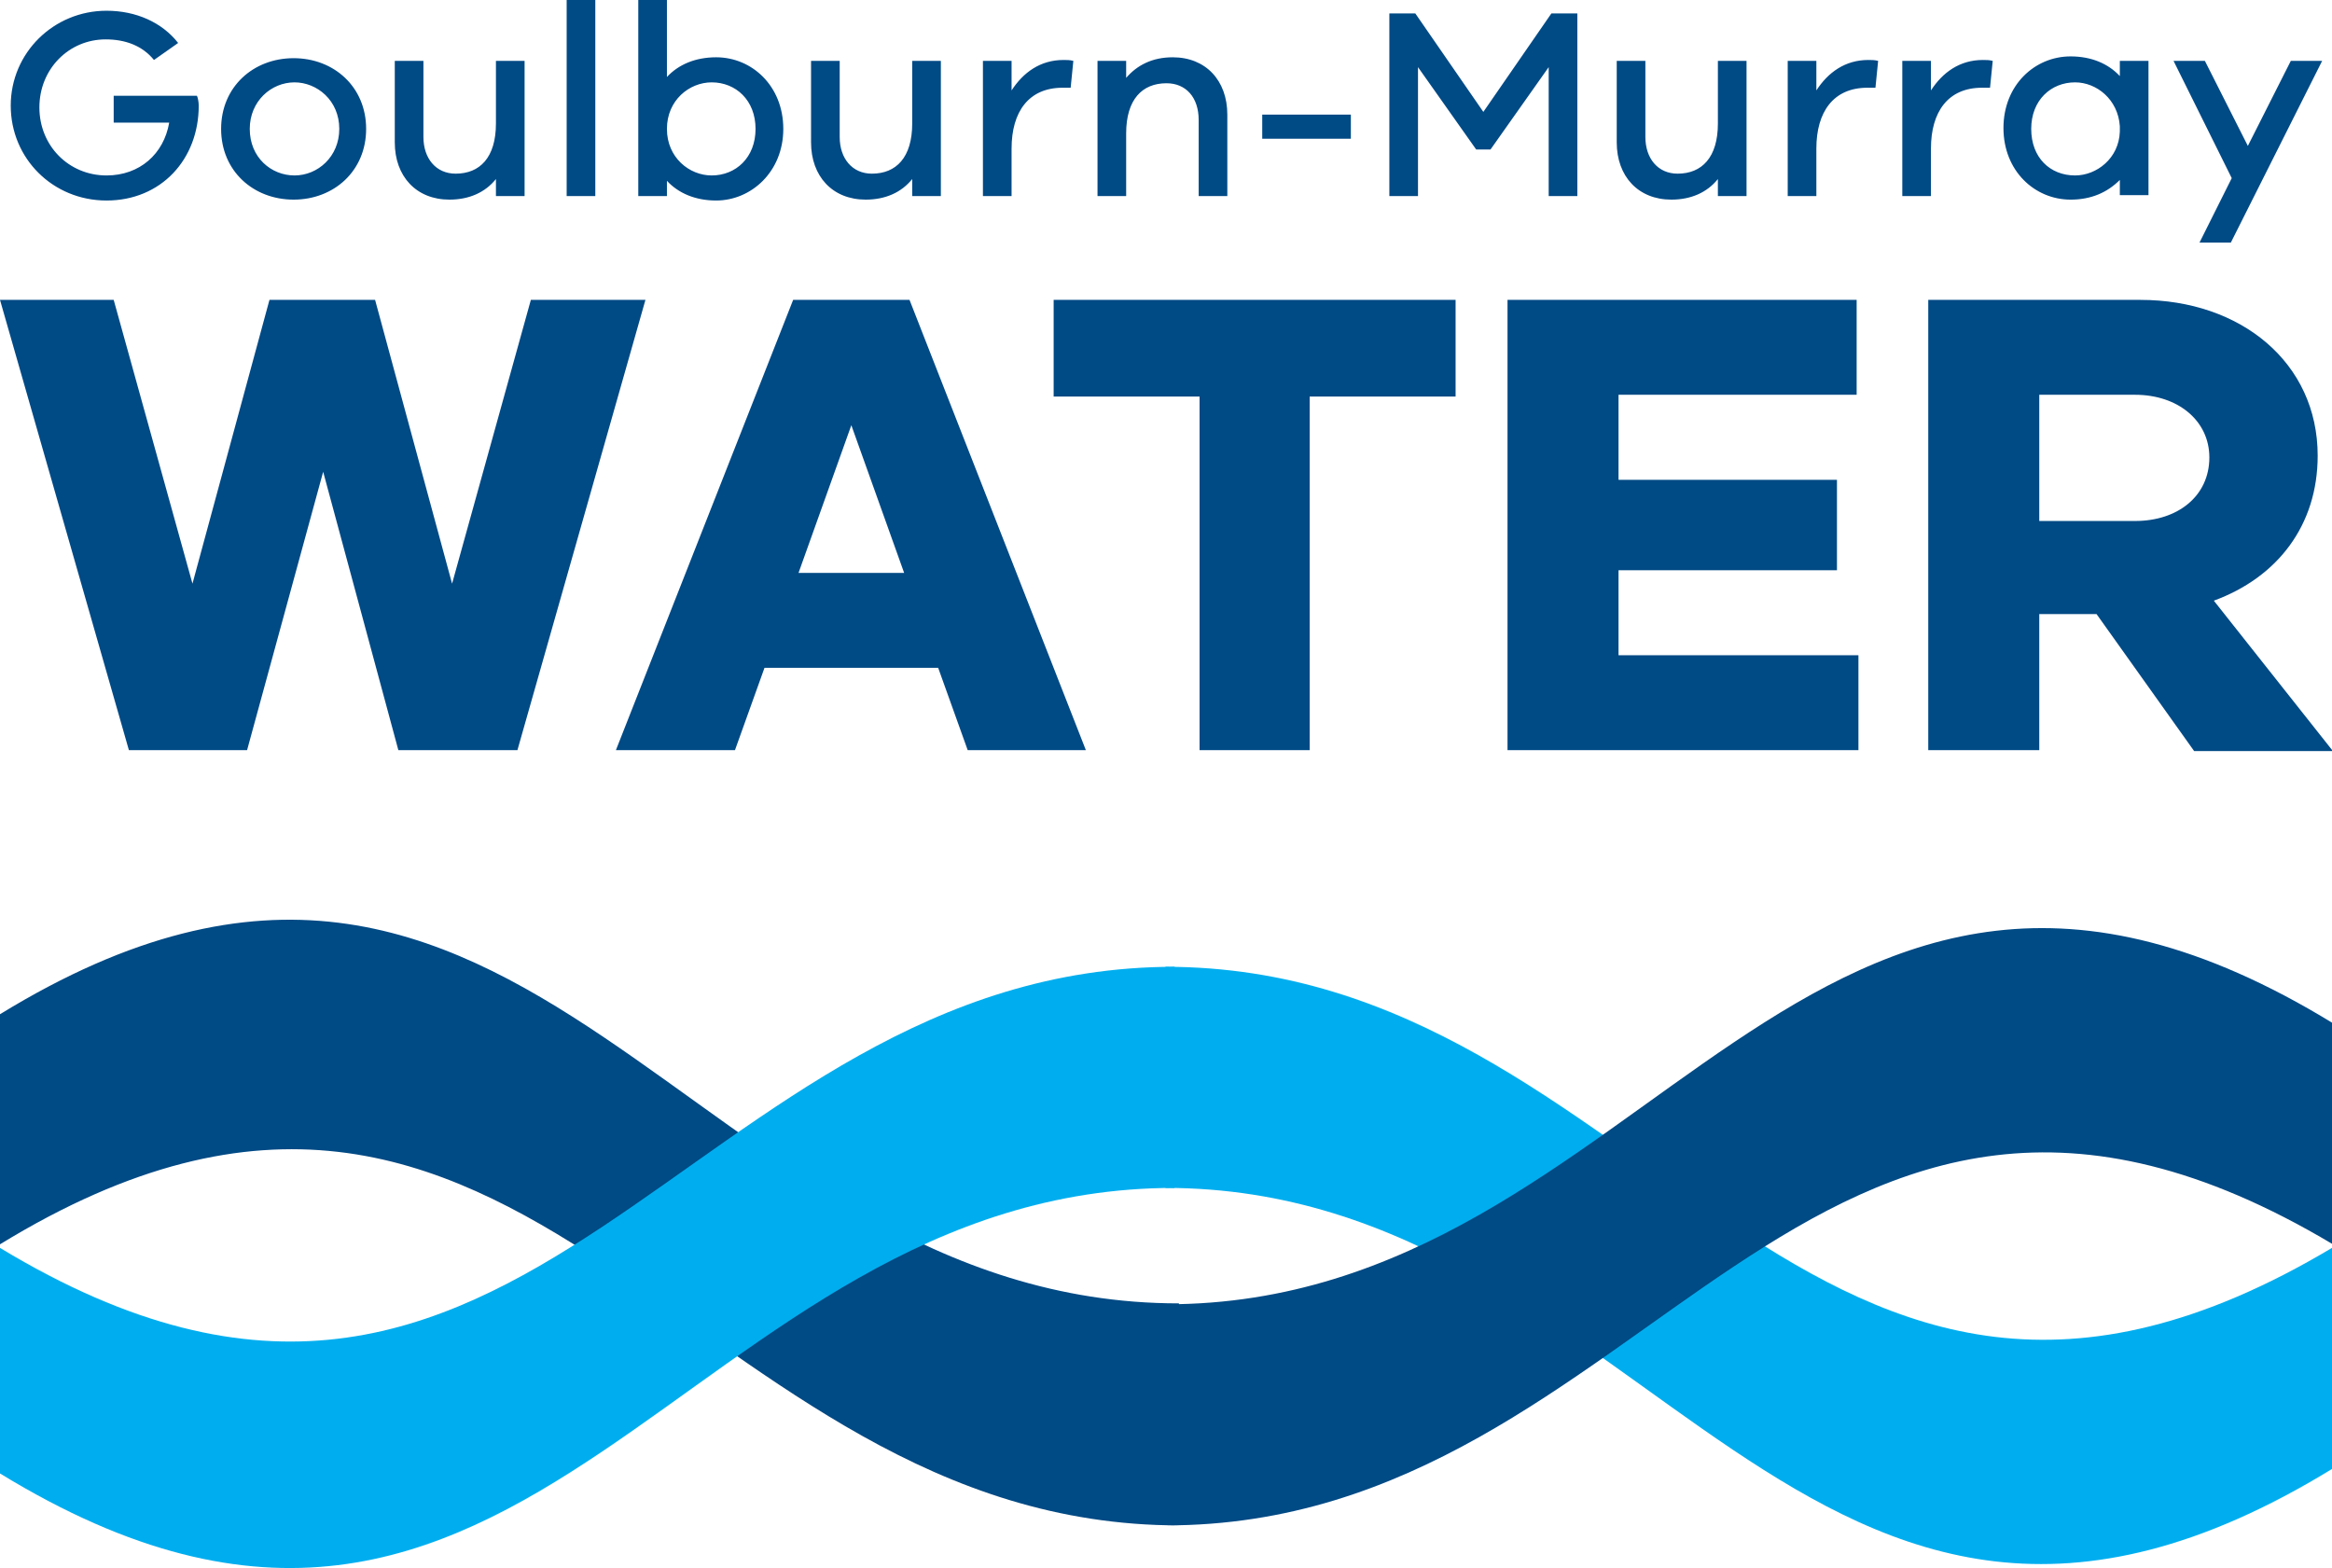 <?xml version="1.0" encoding="utf-8"?>
<!-- Generator: Adobe Illustrator 26.0.3, SVG Export Plug-In . SVG Version: 6.00 Build 0)  -->
<svg version="1.1" id="Layer_2_1_" xmlns="http://www.w3.org/2000/svg" xmlns:xlink="http://www.w3.org/1999/xlink" x="0px" y="0px"
	 viewBox="0 0 260.5 175.2" style="enable-background:new 0 0 260.5 175.2;" xml:space="preserve">
<style type="text/css">
	.st0{fill:#00AEEF;}
	.st1{fill:#004A85;}
</style>
<g>
	<path class="st0" d="M260.5,164.1c-59,36.1-76.1-31.4-130.3-31.4V108c54.2,0,71.3,66.6,130.3,31.4V164.1z"/>
	<path class="st1" d="M131.7,145.6C77,145.6,59,77.1,0,113.3v25.7c59-36.1,77,31.4,131.7,31.4h-1.4c54.2,0,71.3-66.6,130.3-31.4
		v-24.7c-59-36.1-76.1,31.4-130.3,31.4H131.7z"/>
	<path class="st0" d="M0,164.6c59,36.1,76.5-31.9,131.2-31.9V108C76.5,108,59,175.1,0,139.4V164.6z"/>
</g>
<path class="st1" d="M22.2,11.8c0,6-4.2,10.6-10.3,10.6c-6,0-10.7-4.7-10.7-10.6c0-5.9,4.8-10.6,10.7-10.6c3.3,0,6.2,1.3,8,3.6
	l-2.7,1.9c-1.3-1.6-3.2-2.3-5.4-2.3c-4.1,0-7.4,3.3-7.4,7.6c0,4.3,3.3,7.6,7.5,7.6c3.7,0,6.4-2.4,7-5.9h-6.2v-3h9.3
	C22.1,10.9,22.2,11.4,22.2,11.8 M37.9,14.4c0,3.1-2.4,5.2-5,5.2c-2.6,0-5-2-5-5.2c0-3.1,2.4-5.2,5-5.2C35.4,9.2,37.9,11.2,37.9,14.4
	 M40.9,14.4c0-4.7-3.6-7.9-8.1-7.9c-4.5,0-8.1,3.2-8.1,7.9c0,4.7,3.6,7.9,8.1,7.9C37.3,22.3,40.9,19.1,40.9,14.4 M55.4,6.8v7
	c0,3.8-1.8,5.6-4.5,5.6c-2.2,0-3.6-1.7-3.6-4.1V6.8h-3.2v9.1c0,3.8,2.4,6.4,6.1,6.4c2.2,0,4-0.8,5.2-2.3v1.9h3.2V6.8H55.4z M66.5,0
	h-3.2v21.9h3.2V0z M84.4,14.4c0,3.2-2.2,5.2-4.9,5.2c-2.5,0-5-2-5-5.2c0-3.2,2.5-5.2,5-5.2C82.2,9.2,84.4,11.2,84.4,14.4 M87.5,14.4
	c0-4.8-3.5-8-7.5-8c-2.3,0-4.2,0.8-5.5,2.2V0h-3.2v21.9h3.2v-1.7c1.3,1.4,3.2,2.2,5.5,2.2C83.9,22.4,87.5,19.2,87.5,14.4 M101.9,6.8
	v7c0,3.8-1.8,5.6-4.5,5.6c-2.2,0-3.6-1.7-3.6-4.1V6.8h-3.2v9.1c0,3.8,2.4,6.4,6.1,6.4c2.2,0,4-0.8,5.2-2.3v1.9h3.2V6.8H101.9z
	 M119.9,6.8c-0.4-0.1-0.7-0.1-1.1-0.1c-2.6,0-4.5,1.4-5.8,3.4V6.8h-3.2v15.1h3.2v-5.3c0-4.1,1.9-6.8,5.7-6.8c0.3,0,0.6,0,0.9,0
	L119.9,6.8 M137.1,12.8c0-3.8-2.4-6.4-6.1-6.4c-2.3,0-4,0.9-5.2,2.3V6.8h-3.2v15.1h3.2v-7c0-3.8,1.8-5.6,4.5-5.6
	c2.2,0,3.6,1.6,3.6,4.1v8.5h3.2V12.8 M141,15.5h9.9v-2.7H141V15.5z M173.3,1.5l-7.6,11l-7.6-11h-2.9v20.4h3.2V7.5l6.5,9.2h1.6
	l6.5-9.2v14.4h3.2V1.5H173.3z M191.9,6.8v7c0,3.8-1.8,5.6-4.5,5.6c-2.2,0-3.6-1.7-3.6-4.1V6.8h-3.2v9.1c0,3.8,2.4,6.4,6.1,6.4
	c2.2,0,4-0.8,5.2-2.3v1.9h3.2V6.8H191.9z M209.8,6.8c-0.4-0.1-0.7-0.1-1.1-0.1c-2.6,0-4.5,1.4-5.8,3.4V6.8h-3.2v15.1h3.2v-5.3
	c0-4.1,1.9-6.8,5.7-6.8c0.3,0,0.6,0,0.9,0L209.8,6.8 M222.6,6.8c-0.4-0.1-0.7-0.1-1.1-0.1c-2.6,0-4.5,1.4-5.8,3.4V6.8h-3.2v15.1h3.2
	v-5.3c0-4.1,1.9-6.8,5.7-6.8c0.3,0,0.6,0,0.9,0L222.6,6.8 M236.8,14.7c-0.1,3-2.6,4.9-5,4.9c-2.8,0-4.9-2-4.9-5.2
	c0-3.2,2.2-5.2,4.9-5.2c2.4,0,4.8,1.9,5,4.9V14.7 M236.8,6.8v1.7c-1.3-1.4-3.2-2.2-5.5-2.2c-4,0-7.5,3.2-7.5,8c0,4.8,3.5,8,7.5,8
	c2.3,0,4.1-0.8,5.5-2.2v1.7h3.2V6.8H236.8z M255.9,6.8l-4.8,9.5l-4.8-9.5h-3.5l6.5,13.1l-3.6,7.2h3.5l10.2-20.3H255.9z"/>
<path class="st1" d="M72.1,33.5L57.8,83.8H44.5l-8.4-31.1l-8.5,31.1H14.4L0,33.5h12.7l8.8,31.7l8.6-31.7h11.8l8.6,31.7l8.8-31.7
	H72.1z M89.2,64l5.9-16.5l5.9,16.5H89.2z M101.6,33.5h-13L68.8,83.8h13.3l3.3-9.2h19.4l3.3,9.2h13.2L101.6,33.5z M162.6,33.5h-44.9
	v10.8h16.3v39.5h12.3V44.3h16.3V33.5z M180.8,73.2v-9.5h24.4V53.6h-24.4v-9.5h26.6V33.5h-39v50.3h39.2V73.2H180.8z M227.8,44.1h10.7
	c4.8,0,8.3,2.9,8.3,7c0,4.3-3.5,7.1-8.3,7.1h-10.7V44.1z M247.3,67.1c7.1-2.6,11.6-8.4,11.6-16.2c0-10.4-8.6-17.4-19.8-17.4h-23.7
	v50.3h12.4V68.6h6.4l10.9,15.3h15.5L247.3,67.1z"/>
</svg>
